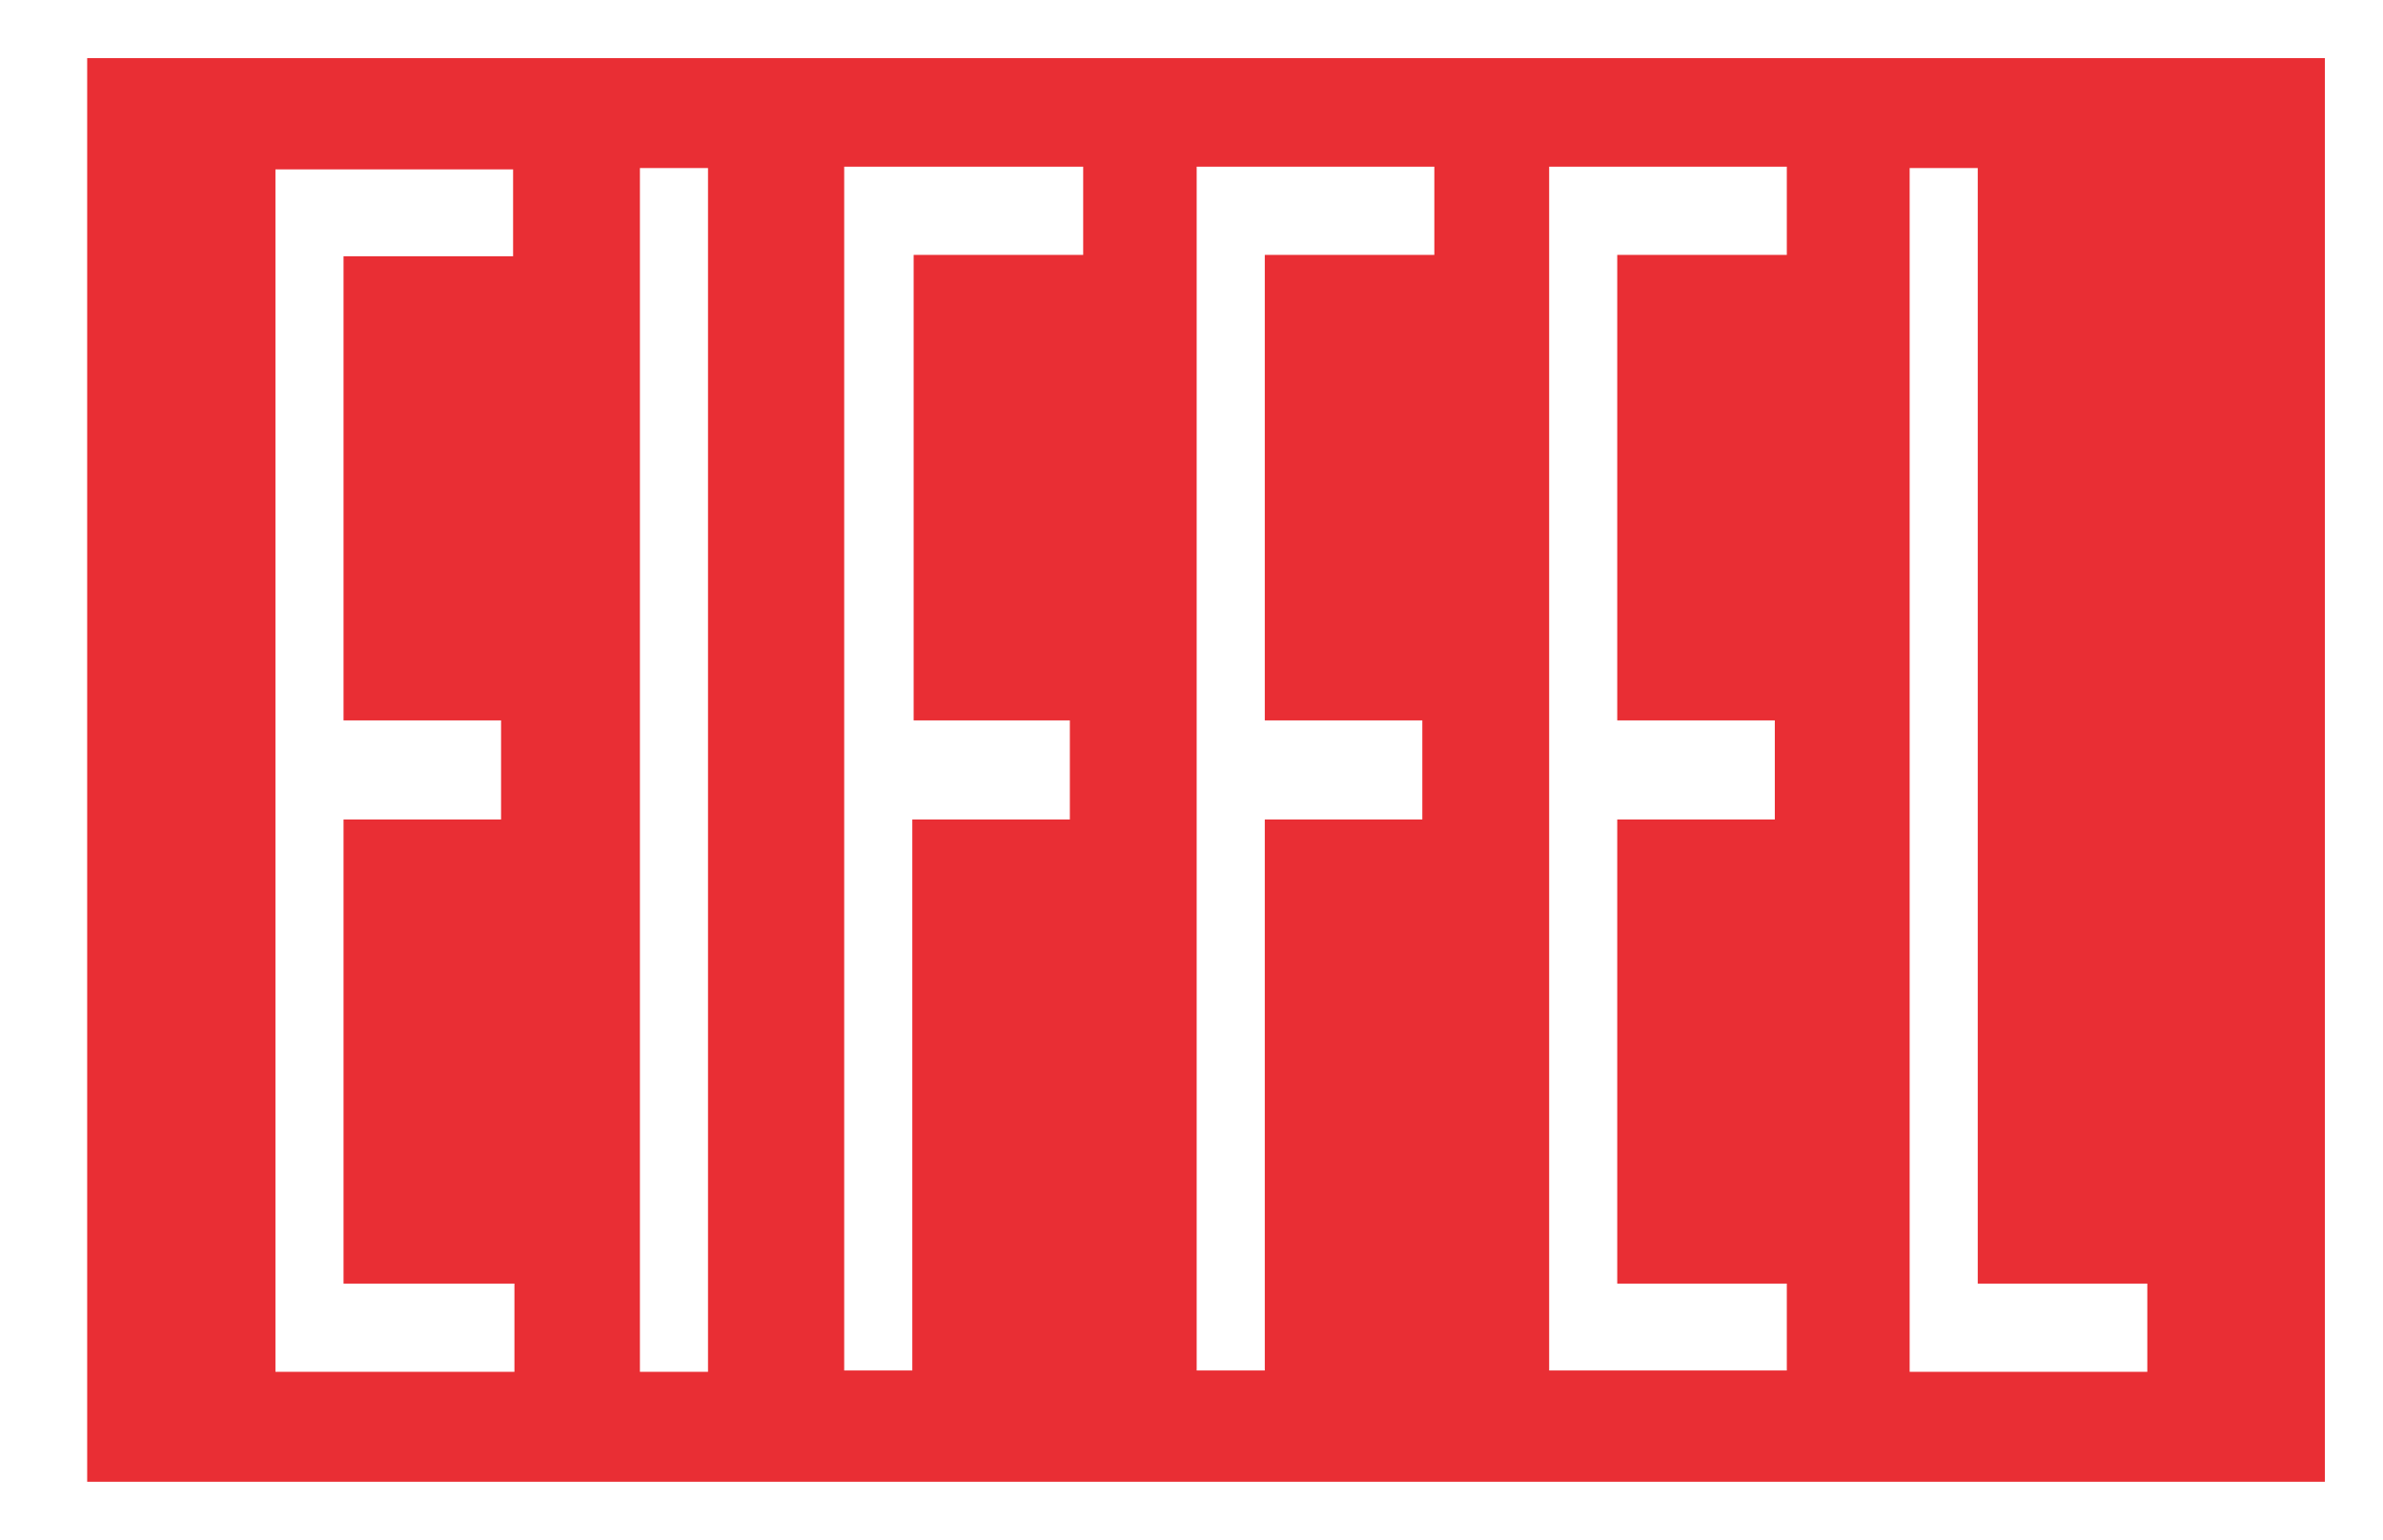 <svg xmlns="http://www.w3.org/2000/svg" width="82" height="53" viewBox="0 0 82 53" fill="none"><path d="M82 0H0V53H82V0Z" fill="white"></path><path d="M73.89 47.216H65.712V5.784H68.055V44.18H73.89V47.216ZM61.485 8.773H55.65V24.795H61.072V28.205H55.65V44.18H61.485V47.17H53.307V5.737H61.485V8.773ZM49.356 8.773H43.522V24.795H48.943V28.205H43.522V47.17H41.178V5.737H49.356V8.773ZM37.273 8.773H31.439V24.795H36.814V28.205H31.393V47.17H29.049V5.737H37.273V8.773ZM24.363 47.216H22.02V5.784H24.363V47.216ZM17.656 47.216H9.478V5.83H17.656V8.82H11.821V24.795H17.242V28.205H11.821V44.18H17.702V47.216H17.656ZM3 51H80V2H3V51Z" fill="#E92E34"></path></svg>